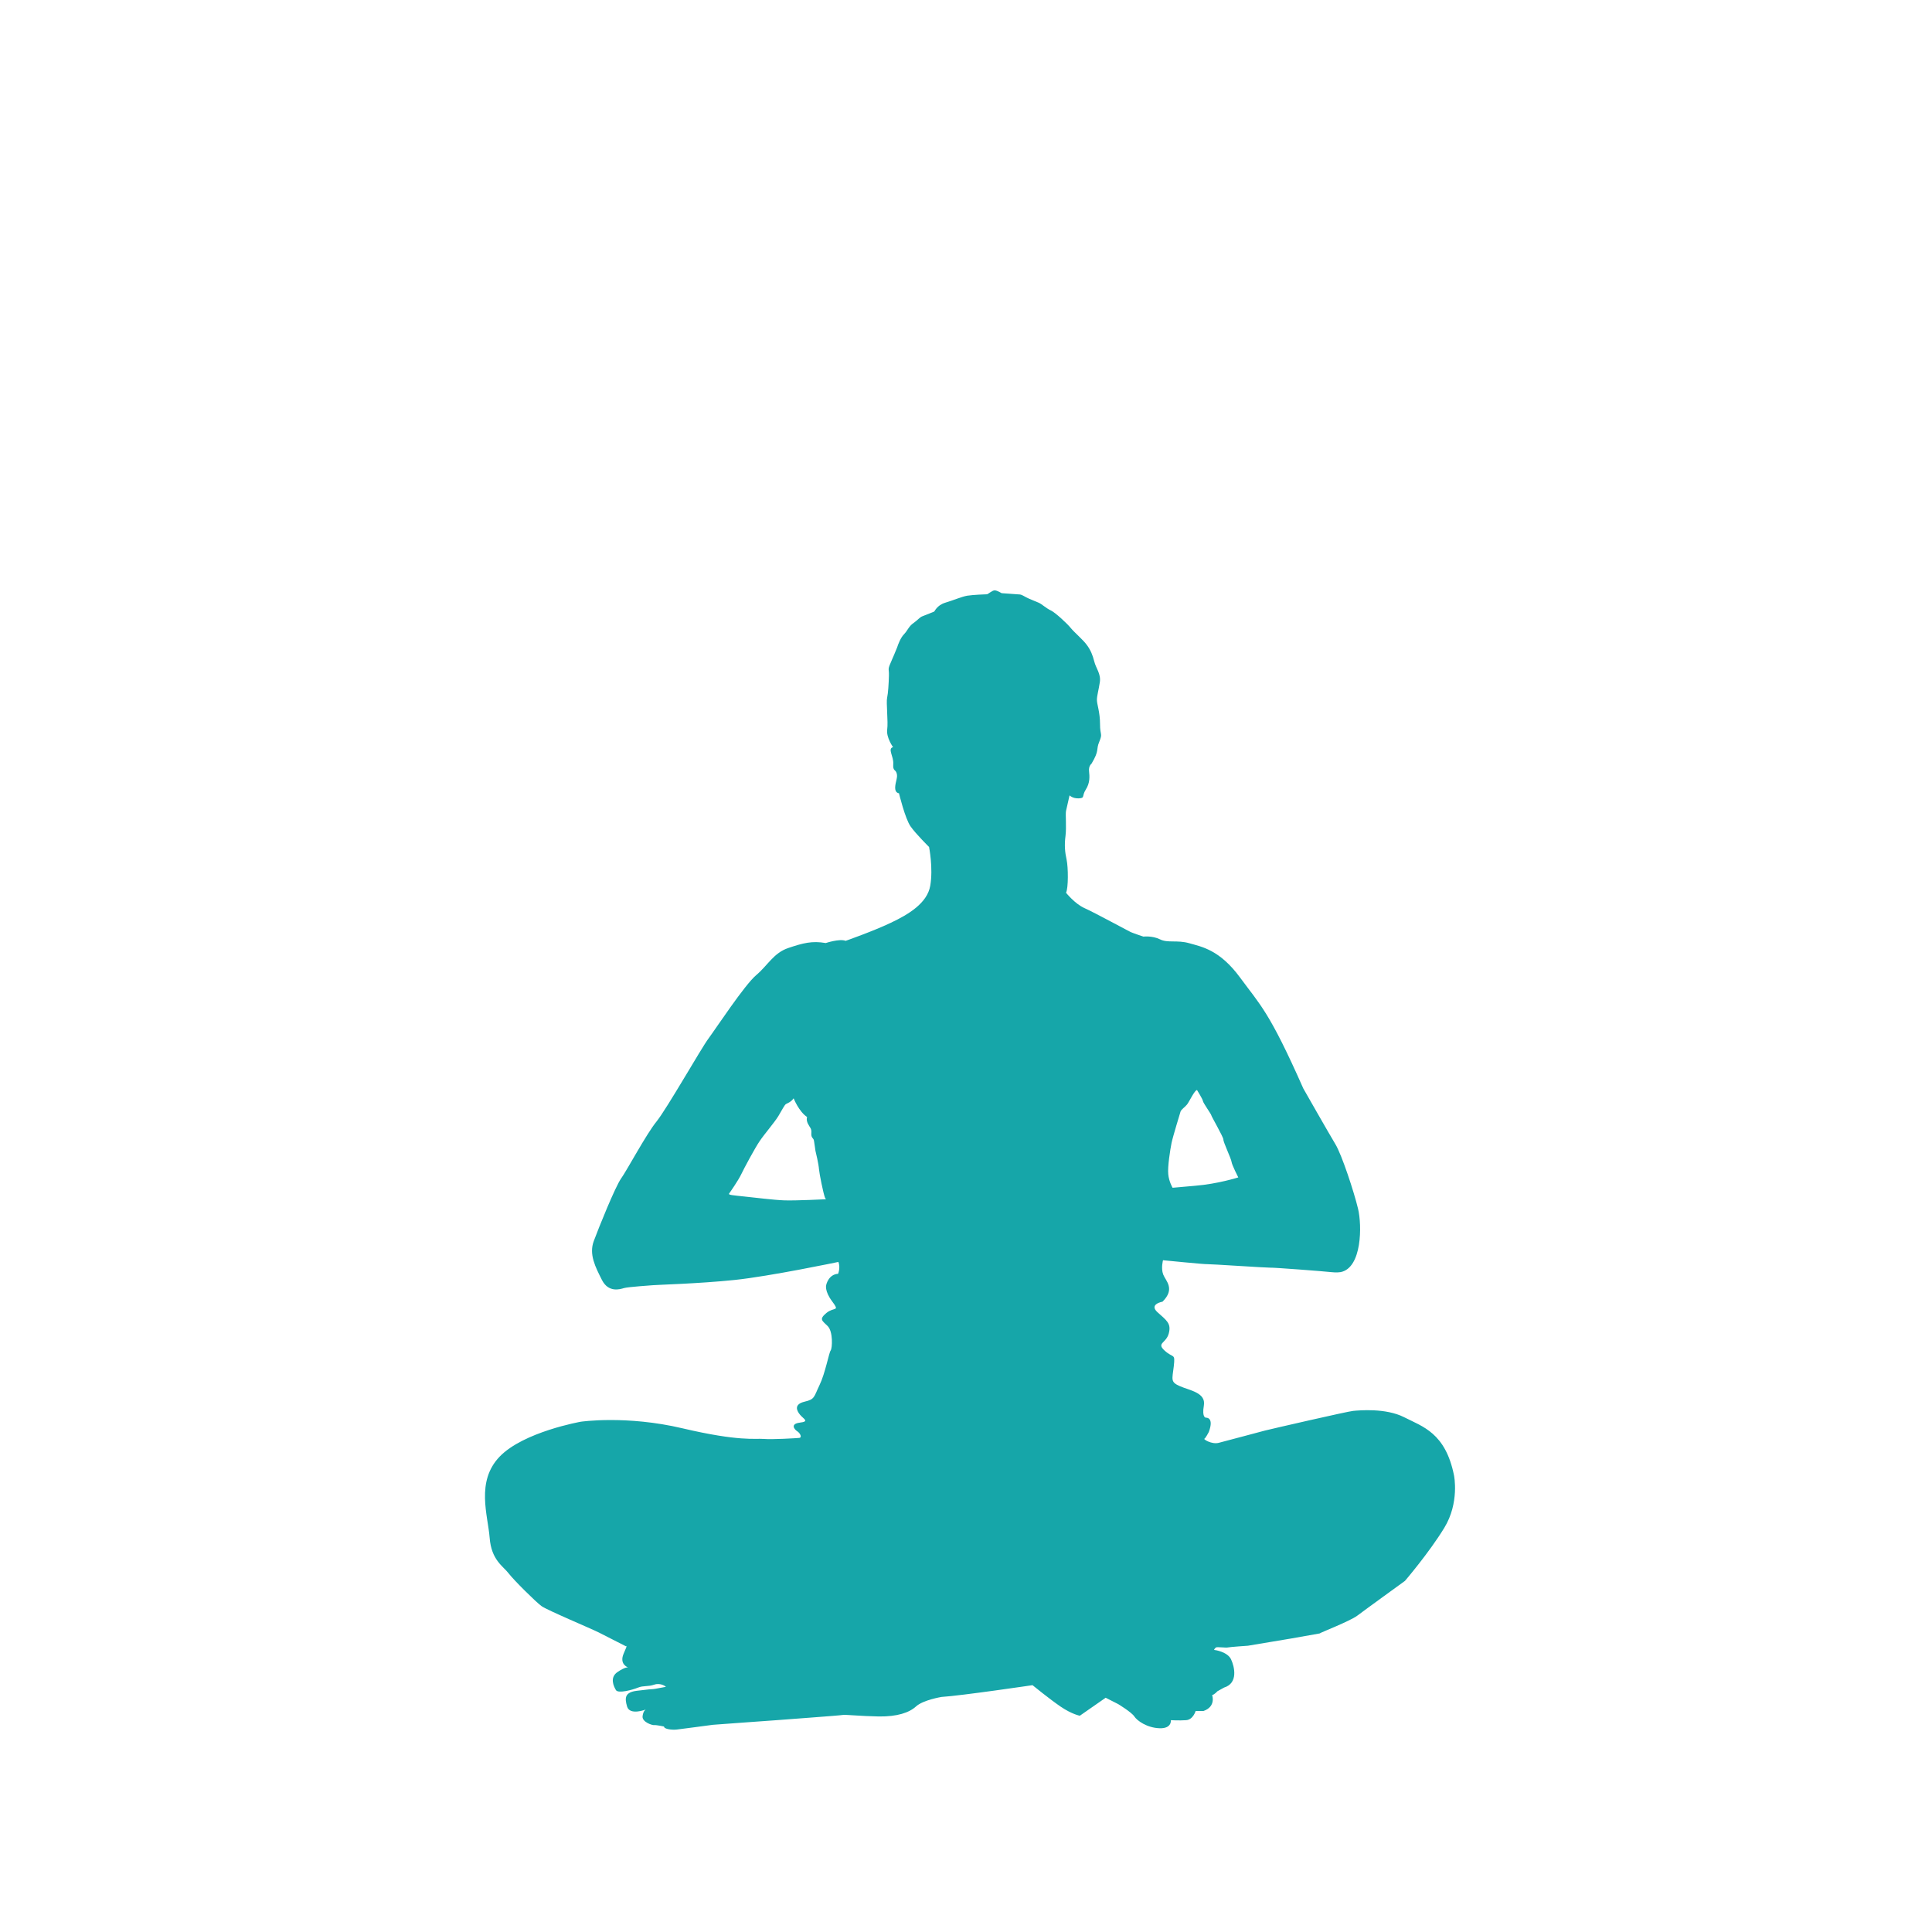 <svg xmlns="http://www.w3.org/2000/svg" width="75" viewBox="0 0 75 75" height="75"><defs><clipPath id="a"><path d="M 18.438 22.91 L 56.688 22.91 L 56.688 67.16 L 18.438 67.16 Z M 18.438 22.91"></path></clipPath></defs><g clip-path="url(#a)"><path fill="#16A6A9" d="M 30.453 46.598 C 30.02 46.582 29.363 46.496 28.902 46.449 C 28.438 46.398 28.262 46.391 28.305 46.332 C 28.348 46.273 28.66 45.824 28.77 45.594 C 28.879 45.363 29.312 44.555 29.496 44.289 C 29.676 44.023 30.055 43.586 30.215 43.328 C 30.371 43.066 30.453 42.895 30.512 42.859 C 30.57 42.824 30.699 42.789 30.809 42.637 C 30.809 42.637 31.012 43.152 31.332 43.363 C 31.332 43.363 31.285 43.469 31.367 43.629 C 31.445 43.785 31.512 43.801 31.496 43.992 C 31.484 44.188 31.578 44.164 31.598 44.281 C 31.621 44.395 31.648 44.652 31.656 44.676 C 31.664 44.695 31.781 45.199 31.793 45.387 C 31.809 45.57 31.961 46.332 32.027 46.496 L 32.062 46.555 C 32.062 46.555 30.887 46.613 30.453 46.598 Z M 45.48 44.367 C 45.531 44.121 45.801 43.246 45.828 43.152 C 45.859 43.062 46.004 42.977 46.082 42.875 C 46.164 42.773 46.379 42.309 46.469 42.316 C 46.469 42.316 46.691 42.672 46.699 42.746 C 46.707 42.816 47.02 43.254 47.02 43.289 C 47.02 43.328 47.496 44.145 47.492 44.238 C 47.484 44.332 47.797 44.984 47.809 45.105 C 47.824 45.227 48.07 45.707 48.07 45.707 C 48.07 45.707 47.273 45.961 46.395 46.031 L 45.52 46.109 C 45.52 46.109 45.379 45.875 45.352 45.586 C 45.32 45.301 45.43 44.609 45.48 44.367 Z M 56.445 57.277 C 56.113 55.621 55.227 55.383 54.508 55.016 C 53.793 54.652 52.758 54.75 52.535 54.77 C 52.312 54.789 49.285 55.488 49.102 55.535 C 48.918 55.582 47.574 55.945 47.305 56.012 C 47.035 56.078 46.703 55.867 46.754 55.852 C 46.801 55.832 46.926 55.59 46.926 55.59 C 47.141 55.008 46.82 55.035 46.82 55.035 C 46.82 55.035 46.648 55.055 46.734 54.559 C 46.82 54.062 46.184 53.977 45.805 53.812 C 45.43 53.648 45.504 53.562 45.566 53.039 C 45.625 52.512 45.555 52.742 45.215 52.434 C 44.879 52.129 45.266 52.156 45.371 51.766 C 45.477 51.371 45.285 51.258 44.934 50.941 C 44.586 50.625 45.129 50.531 45.129 50.531 C 45.633 50.031 45.254 49.727 45.156 49.477 C 45.062 49.23 45.148 48.922 45.148 48.922 C 45.148 48.922 46.793 49.086 46.859 49.074 C 46.926 49.066 49.238 49.219 49.316 49.211 C 49.395 49.199 51.445 49.355 51.668 49.383 C 51.887 49.41 52.043 49.383 52.043 49.383 C 52.875 49.219 52.875 47.566 52.719 46.922 C 52.566 46.281 52.09 44.828 51.84 44.418 C 51.59 44.004 50.594 42.254 50.594 42.254 C 49.27 39.262 48.926 39.02 48.137 37.945 C 47.344 36.867 46.648 36.754 46.172 36.617 C 45.691 36.48 45.336 36.617 45.031 36.465 C 44.727 36.316 44.387 36.359 44.387 36.359 C 44.387 36.359 43.98 36.223 43.887 36.18 C 43.793 36.137 42.473 35.418 42.102 35.254 C 41.73 35.09 41.383 34.656 41.383 34.656 C 41.477 34.473 41.469 33.668 41.406 33.375 C 41.34 33.078 41.316 32.809 41.363 32.449 C 41.406 32.09 41.355 31.617 41.383 31.48 C 41.414 31.344 41.52 30.875 41.52 30.875 C 41.52 30.875 41.637 31.004 41.883 30.992 C 42.129 30.977 41.984 30.914 42.152 30.648 C 42.32 30.383 42.297 30.137 42.277 29.938 C 42.254 29.734 42.371 29.648 42.371 29.648 C 42.695 29.109 42.535 29.117 42.676 28.789 C 42.812 28.457 42.703 28.566 42.703 28.105 C 42.703 27.648 42.582 27.34 42.582 27.172 C 42.582 27.008 42.645 26.809 42.695 26.484 C 42.746 26.16 42.543 25.941 42.48 25.68 C 42.414 25.422 42.34 25.242 42.195 25.043 C 42.051 24.84 41.711 24.555 41.57 24.383 C 41.434 24.211 40.961 23.773 40.789 23.695 C 40.613 23.613 40.441 23.449 40.324 23.398 C 40.207 23.348 39.918 23.234 39.844 23.191 C 39.773 23.148 39.637 23.078 39.598 23.078 C 39.562 23.078 38.883 23.027 38.883 23.027 C 38.883 23.027 38.723 22.926 38.621 22.918 C 38.52 22.91 38.359 23.07 38.309 23.07 C 38.258 23.07 37.766 23.09 37.547 23.125 C 37.328 23.164 37.016 23.301 36.691 23.398 C 36.363 23.5 36.285 23.738 36.262 23.742 C 36.242 23.75 35.93 23.879 35.812 23.922 C 35.695 23.965 35.652 24.051 35.465 24.184 C 35.277 24.312 35.234 24.477 35.094 24.621 C 34.957 24.762 34.863 25.02 34.828 25.129 C 34.789 25.238 34.629 25.602 34.629 25.602 C 34.434 26.039 34.516 25.91 34.508 26.227 C 34.5 26.543 34.477 26.91 34.438 27.086 C 34.395 27.266 34.484 28.012 34.441 28.32 C 34.398 28.629 34.668 29.004 34.668 29.004 C 34.445 29.062 34.695 29.359 34.676 29.652 C 34.656 29.949 34.762 29.855 34.809 30.02 C 34.859 30.18 34.762 30.332 34.75 30.562 C 34.742 30.793 34.898 30.793 34.898 30.793 C 34.898 30.793 35.137 31.789 35.352 32.086 C 35.562 32.383 36.066 32.879 36.066 32.879 C 36.066 32.879 36.23 33.699 36.113 34.379 C 36 35.059 35.266 35.5 34.578 35.824 C 33.891 36.152 32.828 36.523 32.828 36.523 C 32.594 36.43 32.055 36.609 32.055 36.609 C 31.523 36.516 31.172 36.609 30.602 36.801 C 30.031 36.992 29.801 37.48 29.355 37.855 C 28.91 38.227 27.77 39.957 27.5 40.32 C 27.227 40.684 25.883 43.047 25.488 43.535 C 25.09 44.023 24.344 45.422 24.113 45.746 C 23.883 46.07 23.242 47.66 23.051 48.176 C 22.855 48.695 23.117 49.191 23.367 49.688 C 23.621 50.188 24.066 50.051 24.219 50.004 C 24.375 49.957 25.285 49.898 25.352 49.891 C 25.418 49.879 27.148 49.832 28.516 49.688 C 29.879 49.547 32.547 48.988 32.547 48.988 C 32.633 49.211 32.535 49.449 32.535 49.449 C 32.16 49.469 32.074 49.879 32.074 49.879 C 32.074 49.879 31.996 50.109 32.305 50.52 C 32.613 50.934 32.383 50.723 32.082 50.969 C 31.781 51.219 31.918 51.266 32.129 51.477 C 32.344 51.688 32.312 52.34 32.246 52.426 C 32.18 52.512 32.035 53.316 31.812 53.773 C 31.59 54.234 31.637 54.32 31.23 54.414 C 30.824 54.512 30.914 54.75 31.059 54.922 C 31.203 55.094 31.434 55.18 31.047 55.227 C 30.66 55.277 30.844 55.496 30.949 55.562 C 31.059 55.629 31.152 55.812 31.02 55.82 C 30.883 55.832 29.984 55.887 29.645 55.859 C 29.309 55.832 28.699 55.965 26.504 55.449 C 24.309 54.93 22.547 55.191 22.547 55.191 C 22.547 55.191 20.324 55.582 19.395 56.547 C 18.465 57.516 18.941 58.824 19.008 59.695 C 19.074 60.566 19.539 60.805 19.742 61.074 C 19.945 61.34 20.797 62.184 21.02 62.348 C 21.242 62.508 22.941 63.219 23.242 63.371 C 23.543 63.523 24.309 63.914 24.309 63.914 C 24.309 63.914 24.395 63.773 24.211 64.191 C 24.027 64.613 24.383 64.73 24.383 64.73 C 24.383 64.73 24.277 64.699 23.969 64.91 C 23.66 65.121 23.824 65.465 23.91 65.609 C 23.996 65.754 24.559 65.598 24.77 65.512 C 24.984 65.426 25.148 65.484 25.398 65.398 C 25.652 65.312 25.875 65.484 25.844 65.484 C 25.816 65.484 25.41 65.57 25.359 65.57 C 25.312 65.57 25.156 65.582 24.715 65.637 C 24.27 65.695 24.238 65.895 24.344 66.25 C 24.453 66.605 25.07 66.363 25.07 66.363 C 25.07 66.363 24.973 66.402 24.945 66.621 C 24.914 66.844 25.312 66.977 25.391 66.969 C 25.469 66.957 25.777 67.023 25.777 67.023 C 25.777 67.129 26.098 67.16 26.27 67.141 C 26.27 67.141 27.605 66.969 27.672 66.957 C 27.738 66.949 30.043 66.785 30.148 66.777 C 30.254 66.766 32.652 66.594 32.719 66.574 C 32.789 66.555 33.418 66.621 34.121 66.633 C 34.828 66.641 35.293 66.488 35.562 66.242 C 35.836 65.992 36.551 65.875 36.551 65.875 C 37.312 65.828 40.082 65.418 40.082 65.418 C 40.082 65.418 40.738 65.953 41.172 66.25 C 41.609 66.547 41.918 66.605 41.918 66.605 L 42.922 65.906 L 43.406 66.152 C 43.406 66.152 43.93 66.469 44.035 66.633 C 44.141 66.797 44.527 67.074 45.012 67.09 C 45.496 67.109 45.453 66.777 45.453 66.777 C 45.453 66.777 45.777 66.797 46.047 66.777 C 46.316 66.758 46.414 66.422 46.414 66.422 L 46.715 66.422 C 47.219 66.25 47.055 65.801 47.055 65.801 C 47.141 65.789 47.258 65.656 47.258 65.656 L 47.516 65.512 C 48.078 65.34 47.922 64.699 47.789 64.414 C 47.652 64.125 47.168 64.051 47.141 64.051 C 47.109 64.051 47.168 63.98 47.207 63.953 C 47.246 63.926 47.594 63.973 47.672 63.953 C 47.75 63.934 48.445 63.887 48.445 63.887 C 48.445 63.887 50.242 63.586 50.062 63.617 C 50.062 63.617 51.082 63.434 51.23 63.41 C 51.223 63.391 52.414 62.93 52.691 62.719 C 52.98 62.5 54.539 61.371 54.539 61.371 C 54.539 61.371 55.469 60.289 56.066 59.312 C 56.664 58.336 56.445 57.277 56.445 57.277"></path></g></svg>
